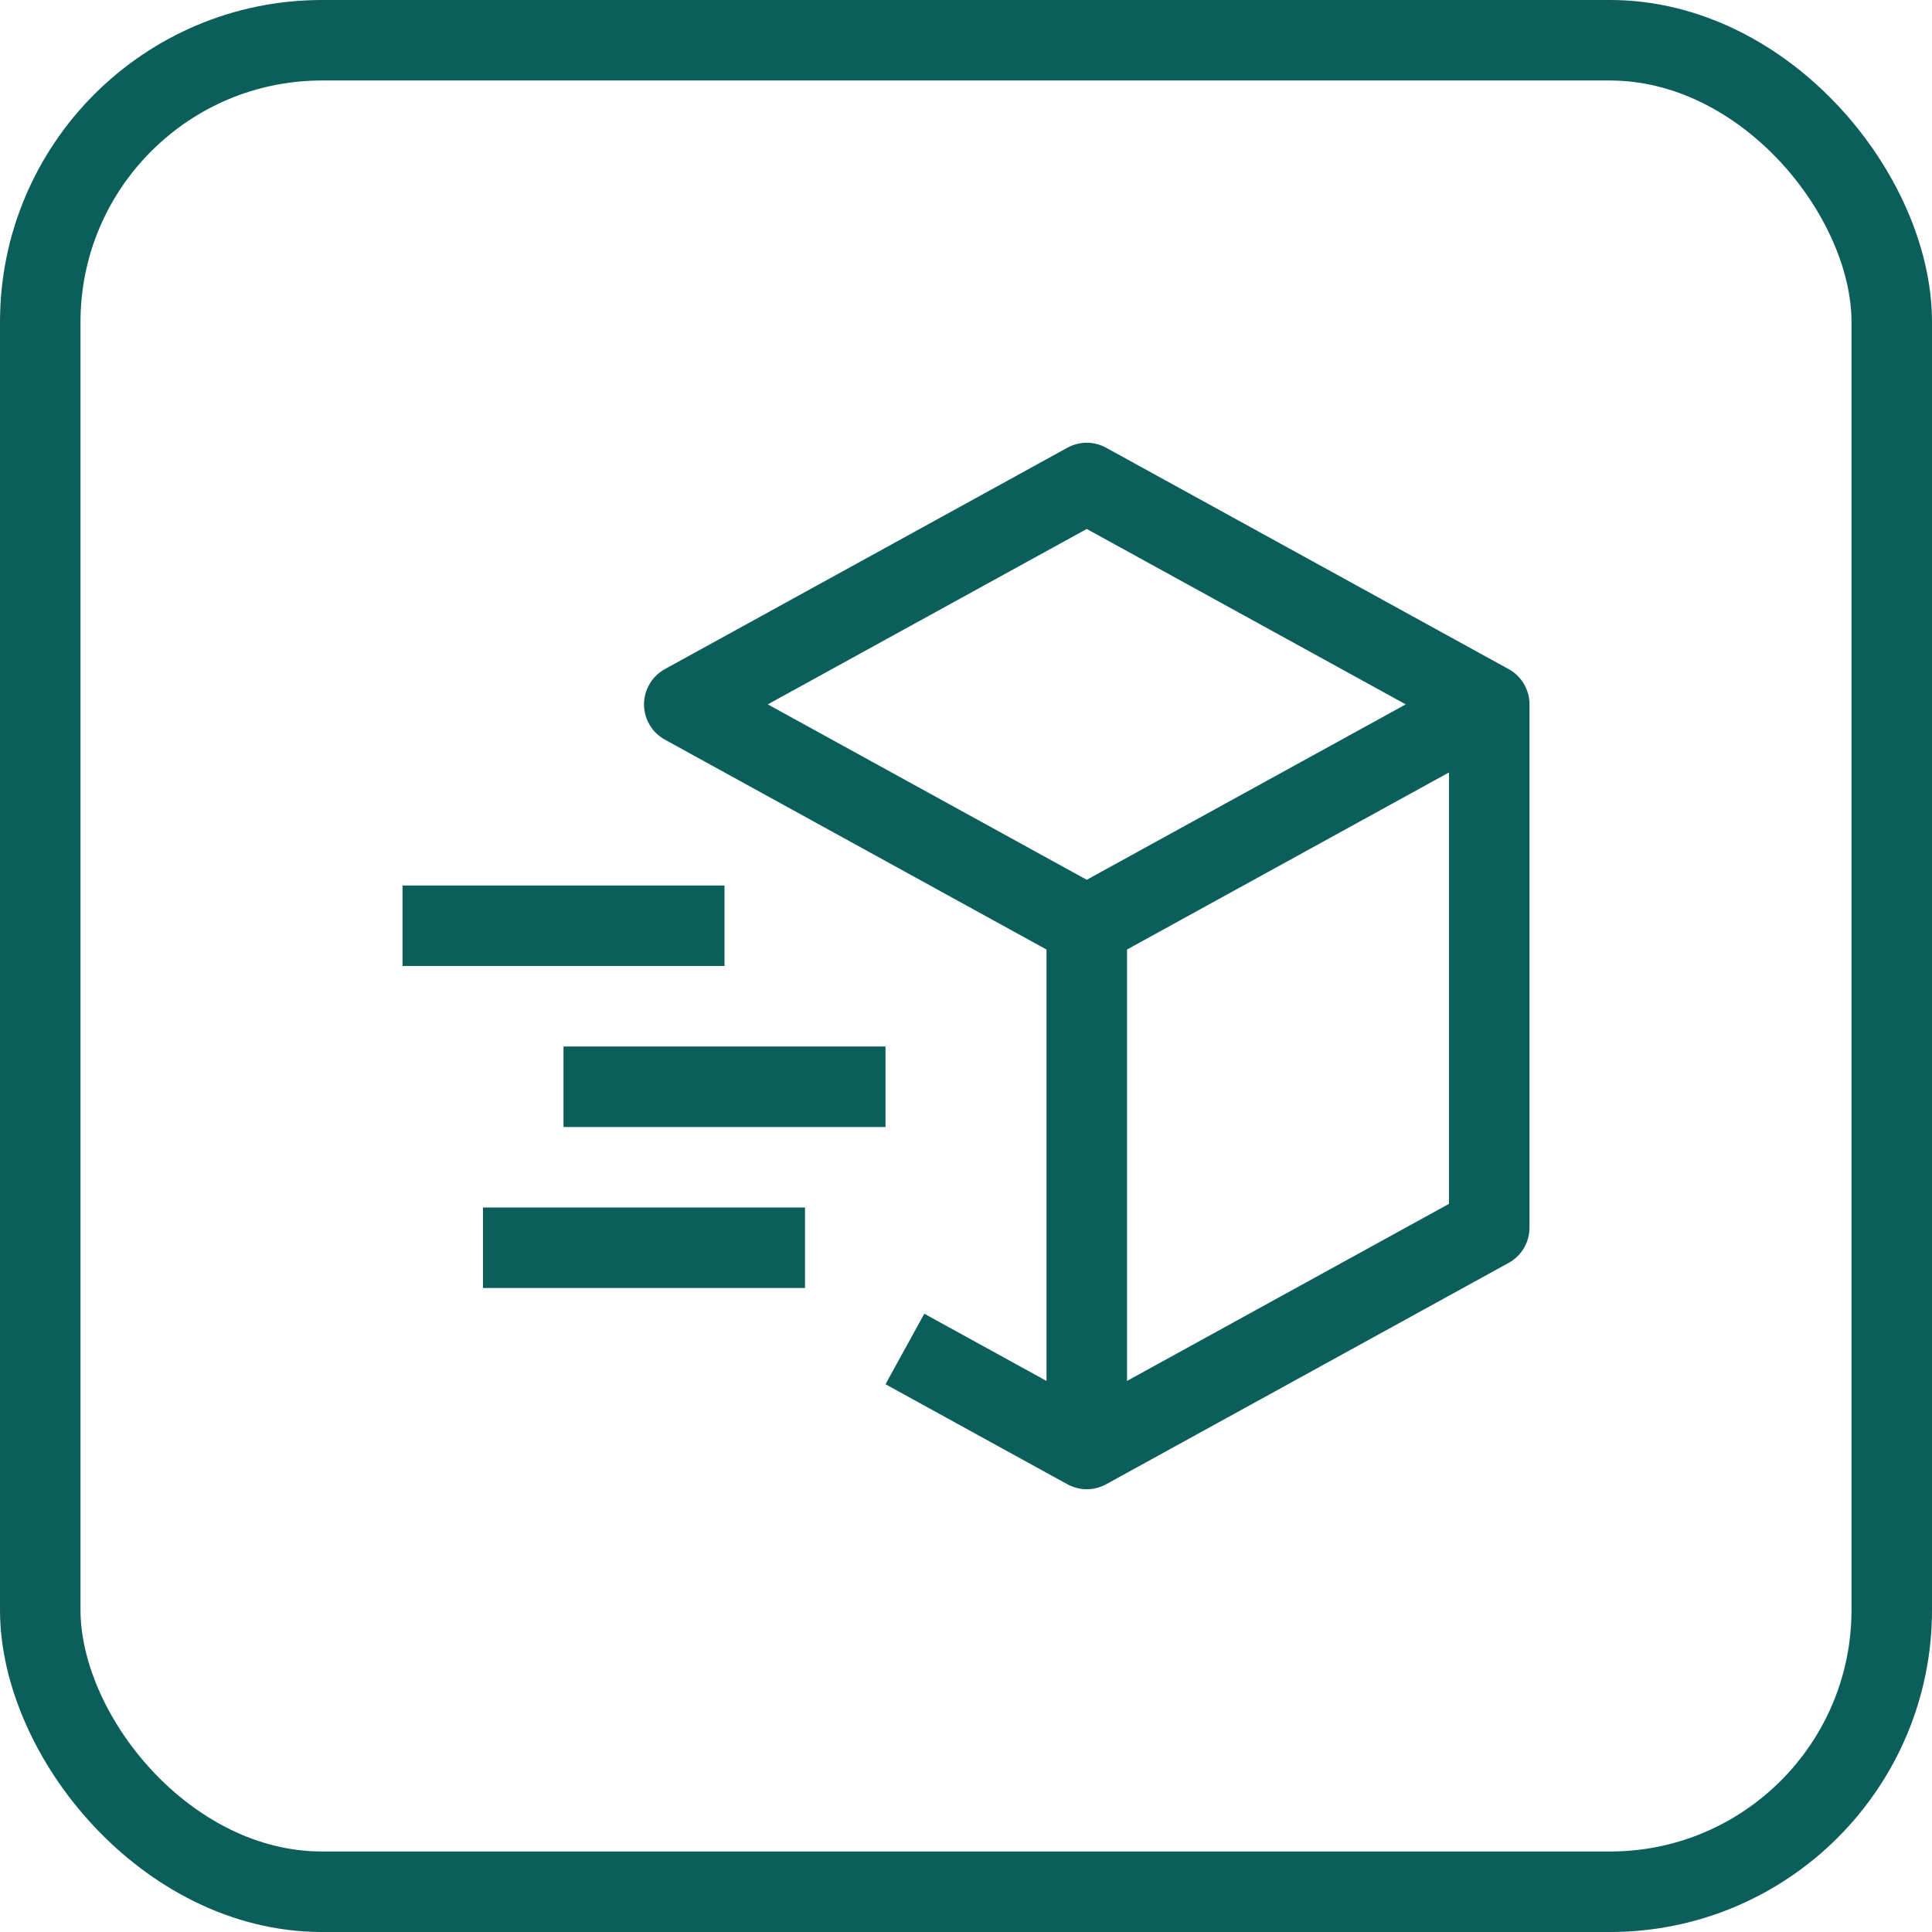<svg width="48" height="48" viewBox="0 0 48 48" fill="none" xmlns="http://www.w3.org/2000/svg">
<path d="M37.482 16.624L27.482 11.124C27.334 11.043 27.169 11 27 11C26.832 11 26.666 11.043 26.518 11.124L16.518 16.624C16.361 16.71 16.231 16.837 16.14 16.991C16.049 17.145 16 17.321 16 17.5C16 17.679 16.049 17.855 16.14 18.009C16.231 18.163 16.361 18.29 16.518 18.376L26 23.591V34.309L22.964 32.639L22 34.391L26.518 36.876C26.666 36.957 26.832 37 27 37C27.169 37 27.334 36.957 27.482 36.876L37.482 31.376C37.639 31.29 37.77 31.163 37.861 31.009C37.952 30.855 38 30.679 38 30.5V17.5C38 17.321 37.952 17.145 37.861 16.991C37.77 16.837 37.639 16.71 37.482 16.624ZM27 13.142L34.925 17.5L27 21.858L19.075 17.5L27 13.142ZM36 29.909L28 34.309V23.591L36 19.191V29.909Z" fill="#0B5E59"/>
<path d="M18 24H10V22H18V24Z" fill="#0B5E59"/>
<path d="M20 32H12V30H20V32Z" fill="#0B5E59"/>
<path d="M22 28H14V26H22V28Z" fill="#0B5E59"/>
<rect x="1" y="1" width="46" height="46" rx="7" stroke="#0B5E59" stroke-width="2"/>
</svg>

